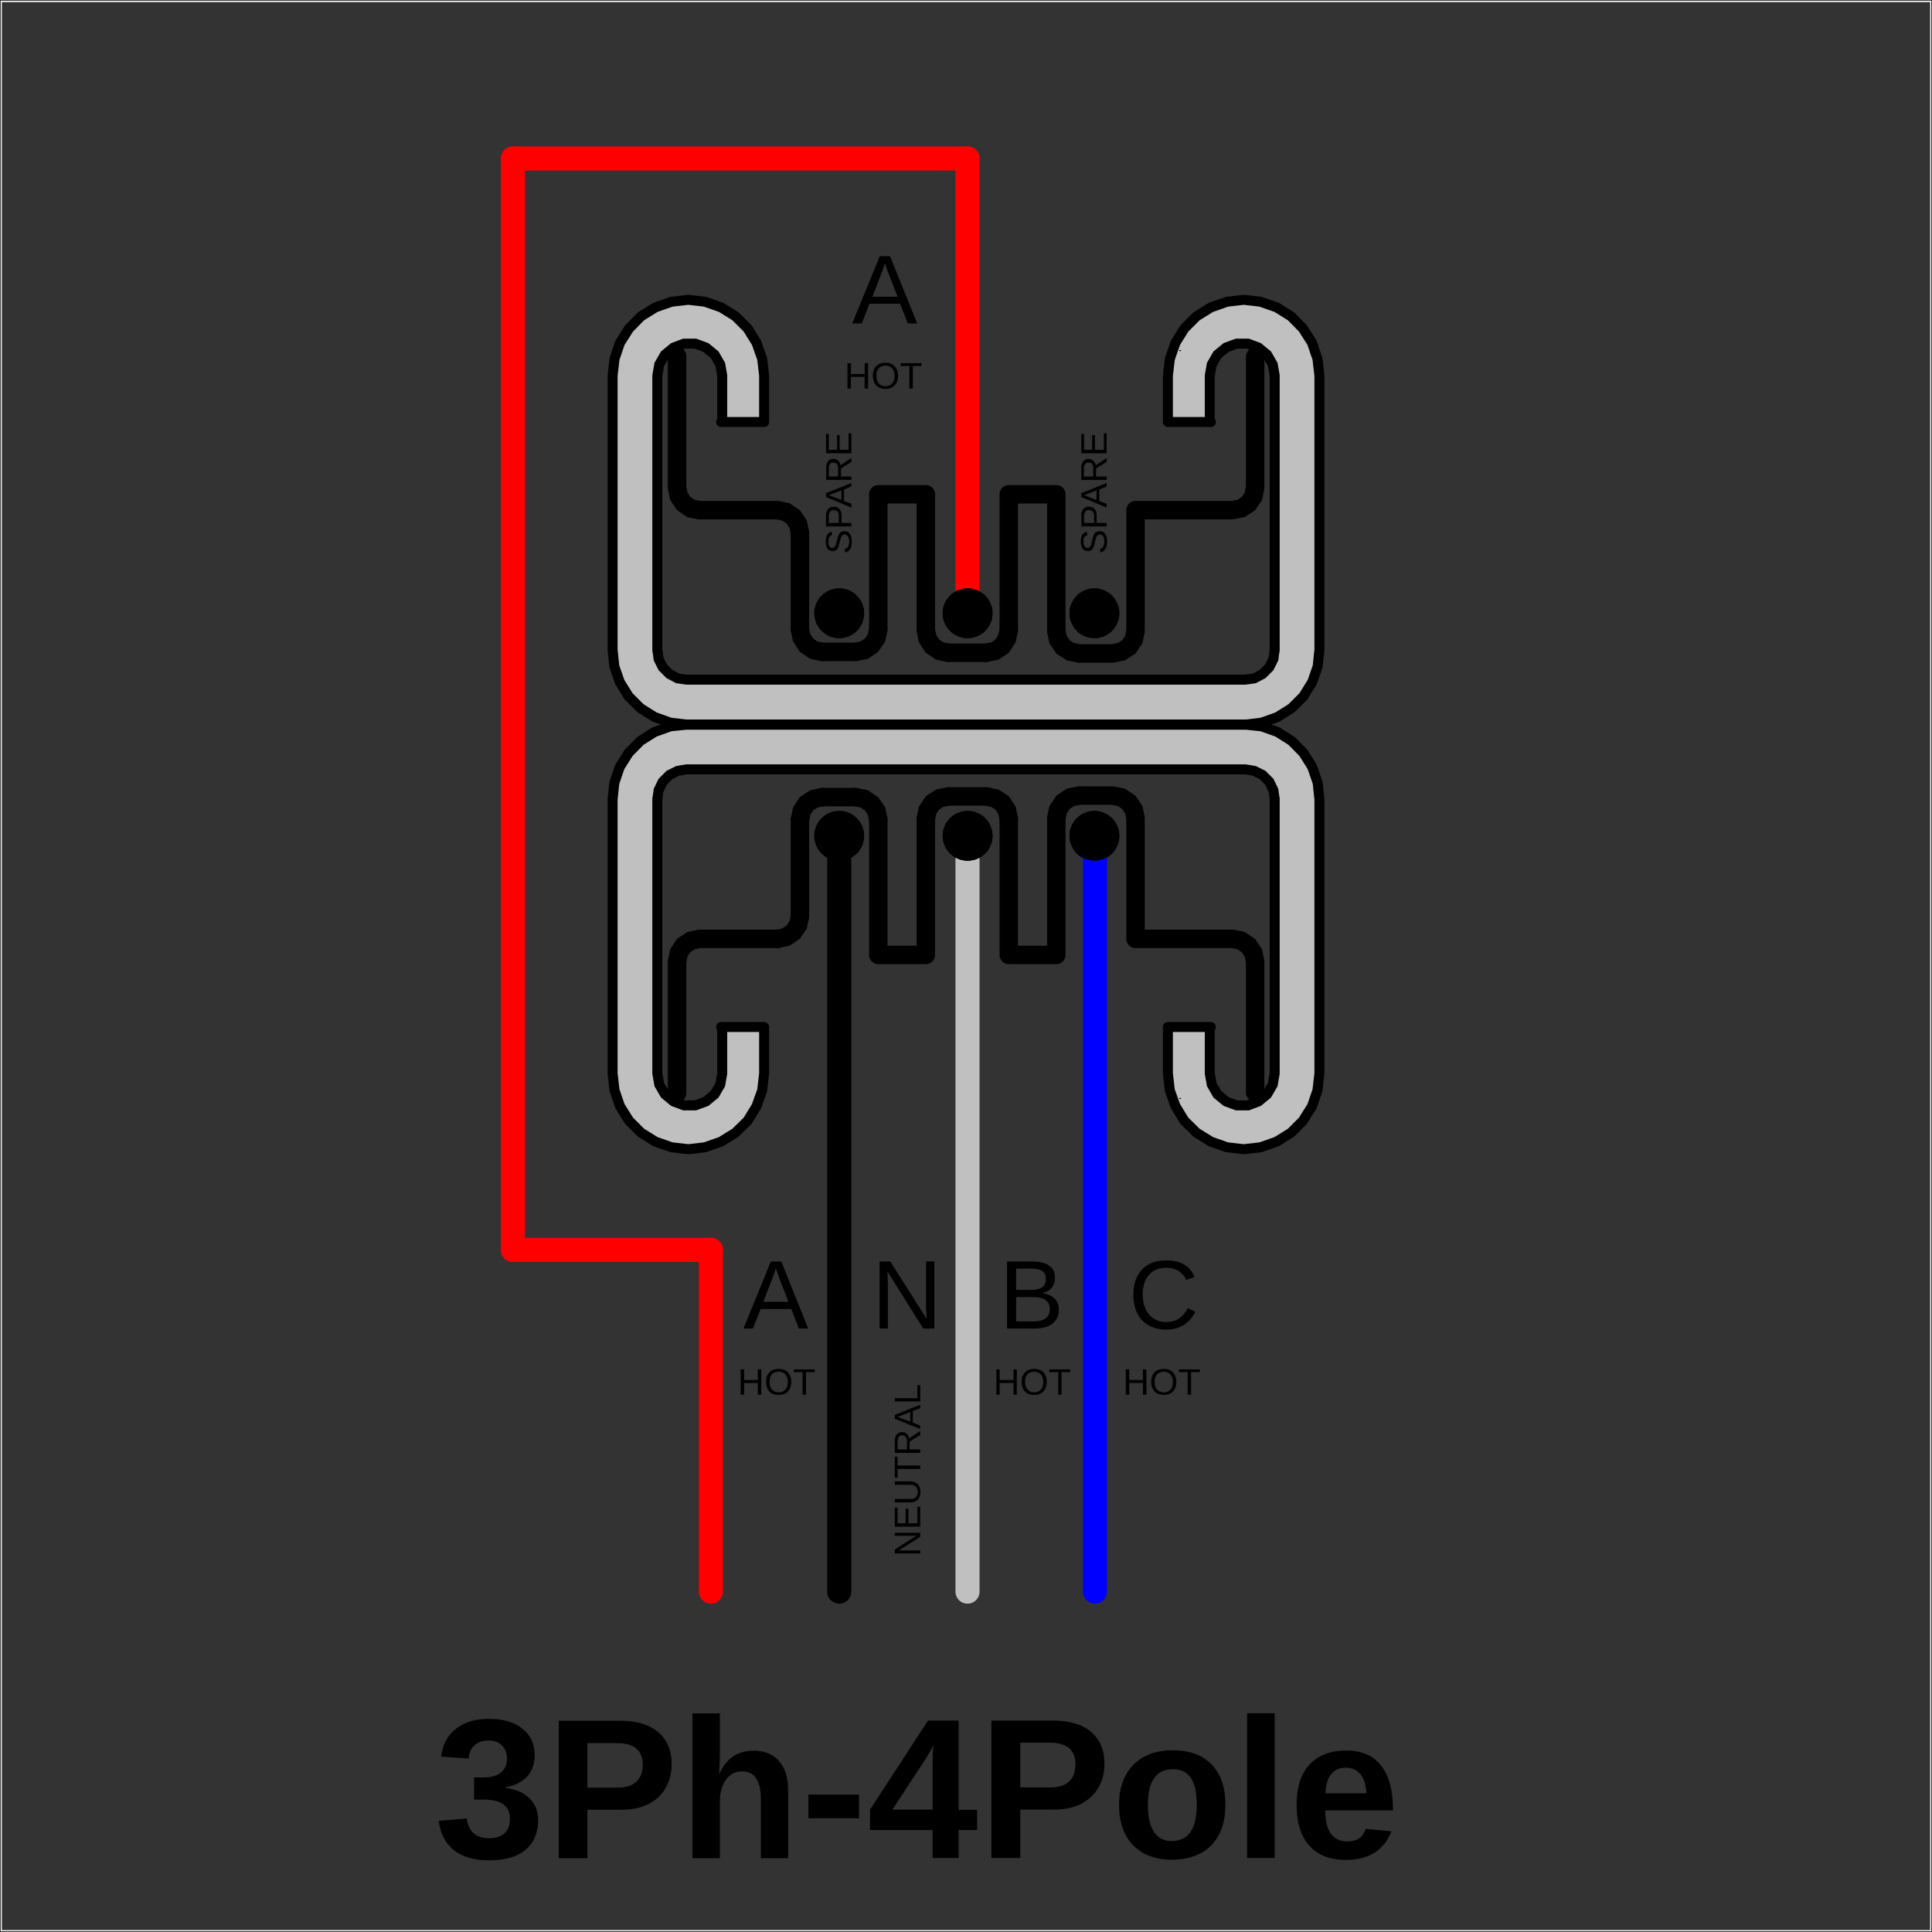 <svg height="890" width="890" viewBox="0 0 890 890" xmlns="http://www.w3.org/2000/svg" version="1.2"><rect x="0" y="0" width="890" height="890" fill="#333333" stroke="none"/><defs><clipPath id="cp1" clipPathUnits="userSpaceOnUse"><path d="m-44-44h978v978h-978z"></path></clipPath></defs><style>.a{fill:#c0c0c0}.b{fill:none;stroke:#f00;stroke-linecap:round;stroke-miterlimit:10;stroke-width:11.1}.c{fill:none;stroke:#c0c0c0;stroke-linecap:round;stroke-miterlimit:10;stroke-width:11.1}.d{fill:none;stroke:#000;stroke-linecap:round;stroke-miterlimit:10;stroke-width:.5}.e{fill:none;stroke:#00f;stroke-linecap:round;stroke-miterlimit:10;stroke-width:11.1}.f{fill:none;stroke:#000;stroke-linecap:round;stroke-miterlimit:10;stroke-width:8.5}.g{fill:none;stroke:#000;stroke-linecap:round;stroke-miterlimit:10;stroke-width:4.6}.h{fill:none;stroke:#000;stroke-linecap:round;stroke-miterlimit:10;stroke-width:11.1}.i{fill:none;stroke:#fff;stroke-linecap:round;stroke-miterlimit:10;stroke-width:.5}</style><g clip-path="url(#cp1)"><path d="m318 529.4l3.9-0.3 3.7-0.8 3.7-1.1 3.5-1.6 3.4-1.9 3.1-2.3 2.8-2.6 2.5-2.9 2.2-3.1 1.8-3.4 1.5-3.6 1-3.7 0.7-3.8 0.2-3.8v-21.4h-19.3l-0.1 22.7-0.4 2.5-0.9 2.3-1.2 2.3-1.6 1.9-1.9 1.7-2.1 1.3-2.4 1-2.5 0.5-2.5 0.1-2.5-0.3-2.4-0.8-2.3-1.1-2-1.5-1.8-1.8-1.4-2.1-1-2.3-0.7-2.5-0.2-2.5 0.1-127.5 0.3-2.3 0.8-2.3 1.2-2.1 1.5-1.8 1.9-1.6 2-1.2 2.3-0.8 2.3-0.5h1.2 258.3l2.3 0.5 2.3 0.8 2 1.1 1.8 1.5 1.5 1.8 1.2 2 0.9 2.2 0.4 2.4 0.1 1.1-0.1 128-0.4 2.5-0.8 2.3-1.3 2.3-1.6 1.9-1.9 1.7-2.1 1.3-2.4 1-2.4 0.5-2.6 0.1-2.5-0.3-2.4-0.8-2.3-1.1-2-1.5-1.8-1.8-1.4-2.1-1-2.3-0.6-2.5-0.3-2.5v-21.4h-19.3l0.1 23.3 0.4 3.8 0.8 3.8 1.3 3.6 1.6 3.5 2 3.3 2.4 3 2.7 2.8 3 2.4 3.2 2.1 3.4 1.8 3.6 1.3 3.7 0.9 3.8 0.6 3.9 0.1 3.8-0.3 3.8-0.8 3.7-1.1 3.5-1.6 3.3-1.9 3.1-2.3 2.8-2.6 2.6-2.9 2.1-3.1 1.9-3.4 1.4-3.6 1.1-3.7 0.6-3.8 0.2-3.8v-128.6l-0.5-3.8-0.9-3.7-1.2-3.6-1.7-3.5-2.1-3.2-2.4-3-2.7-2.7-3-2.4-3.2-2-3.5-1.6-3.6-1.3-3.7-0.9-3.8-0.4h-1.9-259.1l-3.8 0.5-3.8 0.8-3.6 1.3-3.5 1.7-3.2 2-3.1 2.4-2.7 2.8-2.4 3-2 3.3-1.7 3.5-1.2 3.6-0.9 3.8-0.4 3.8v1.9 128.2l0.5 3.8 0.8 3.8 1.2 3.6 1.7 3.5 2 3.3 2.4 3 2.6 2.8 3 2.4 3.2 2.1 3.5 1.8 3.6 1.3 3.7 0.9 3.8 0.6 1.9 0.1z" class="a"></path><path d="m573.6 333.8l3.8-0.2 3.7-0.7 3.7-1 3.6-1.5 3.3-1.8 3.1-2.3 3-2.6 2.5-2.7 2.2-3.2 1.9-3.3 1.4-3.5 1.1-3.7 0.7-3.8 0.2-3.8v-128.6l-0.5-3.8-0.8-3.8-1.2-3.6-1.7-3.5-2-3.3-2.4-3-2.6-2.7-3-2.5-3.2-2.1-3.5-1.7-3.6-1.4-3.7-0.9-3.8-0.5-3.8-0.2-3.9 0.4-3.7 0.7-3.7 1.2-3.5 1.5-3.4 1.9-3.1 2.3-2.8 2.6-2.5 2.9-2.2 3.2-1.8 3.3-1.5 3.6-1 3.7-0.7 3.8-0.2 3.8v21.4h19.3l0.1-22.6 0.4-2.5 0.9-2.4 1.2-2.2 1.6-2 1.9-1.7 2.1-1.3 2.4-0.9 2.5-0.6 2.5-0.1 2.5 0.3 2.4 0.8 2.3 1.1 2 1.5 1.8 1.9 1.4 2.1 1 2.3 0.7 2.4 0.2 2.5-0.1 127.9-0.4 2.3-0.9 2.2-1.2 2-1.5 1.8-1.8 1.5-2 1.2-2.3 0.8-2.3 0.4h-1.1-258.4l-2.3-0.4-2.3-0.9-2-1.2-1.9-1.5-1.5-1.9-1.2-2.1-0.8-2.2-0.3-2.4-0.1-1.2 0.1-127.5 0.4-2.5 0.8-2.4 1.3-2.2 1.6-2 1.9-1.7 2.1-1.3 2.4-0.9 2.4-0.6 2.6-0.1 2.5 0.3 2.4 0.8 2.3 1.1 2 1.5 1.8 1.9 1.4 2.1 1 2.3 0.6 2.4 0.3 2.5v21.4h19.3l-0.1-23.3-0.4-3.8-0.8-3.8-1.3-3.6-1.6-3.5-2-3.3-2.4-3-2.7-2.7-3-2.5-3.2-2.1-3.4-1.7-3.6-1.4-3.7-0.9-3.8-0.5-3.9-0.2-3.8 0.4-3.8 0.7-3.7 1.2-3.5 1.5-3.3 1.9-3.1 2.3-2.8 2.6-2.6 2.9-2.1 3.2-1.9 3.3-1.4 3.6-1.1 3.7-0.6 3.8-0.2 3.8v128.2l0.4 3.9 0.9 3.7 1.2 3.7 1.7 3.5 2 3.2 2.4 3.1 2.7 2.7 3.1 2.4 3.2 2.1 3.5 1.6 3.6 1.3 3.8 0.9 3.8 0.4 1.9 0.1h250.8z" class="a"></path><path d="m445.7 271.3v-198.3" class="b" fill-rule="evenodd"></path><path d="m445.7 396.3v336.9" class="c" fill-rule="evenodd"></path><path d="m492.9 385l0.1 1.1 0.1 1.1 0.3 1.1 0.4 1 0.5 1 0.5 1 0.7 0.9 0.7 0.8 0.8 0.7 0.9 0.7 1 0.5 1 0.5 1 0.4 1.1 0.2 1 0.2 1.1 0.1 1.2-0.1 1-0.2 1.1-0.2 1-0.4 1-0.5 1-0.5 0.9-0.7 0.8-0.7 0.7-0.8 0.7-0.9 0.5-1 0.5-1 0.4-1 0.3-1.1 0.1-1.1 0.1-1.1m0 0l-0.1-1.1m0 0l-0.1-1.1-0.3-1-0.4-1.1-0.5-1-0.5-0.9-0.7-0.9-0.7-0.8-0.8-0.7-0.9-0.7-1-0.6-1-0.4-1-0.4-1.1-0.3-1-0.1-1.2-0.1-1.1 0.1-1 0.1-1.1 0.3-1 0.4-1 0.4-1 0.6-0.9 0.7-0.8 0.7-0.7 0.8-0.7 0.9-0.5 0.9-0.5 1-0.4 1.1-0.3 1-0.1 1.1m0 0l-0.1 1.1m-58.4 0l0.1 1.1 0.1 1.1 0.3 1.1 0.4 1 0.4 1 0.6 1 0.7 0.9 0.7 0.8 0.8 0.7 0.9 0.7 1 0.5 1 0.5 1 0.4 1.1 0.2 1 0.2 1.1 0.1 1.1-0.1 1.1-0.2 1.1-0.2 1-0.4 1-0.5 1-0.5 0.9-0.7 0.8-0.7 0.7-0.8 0.7-0.9 0.5-1 0.5-1 0.4-1 0.3-1.1 0.1-1.1 0.1-1.1m0 0l-0.1-1.1m0 0l-0.1-1.1-0.3-1-0.4-1.1-0.5-1-0.5-0.9-0.7-0.9-0.7-0.8-0.8-0.7-0.9-0.7-1-0.6-1-0.4-1-0.4-1.1-0.3-1.1-0.1-1.1-0.1-1.1 0.1-1 0.1-1.1 0.3-1 0.4-1 0.4-1 0.6-0.9 0.7-0.8 0.7-0.7 0.8-0.7 0.9-0.6 0.9-0.4 1-0.4 1.1-0.3 1-0.1 1.1m0 0l-0.1 1.1m-59.1 0v1.1l0.2 1.1 0.3 1.1 0.3 1 0.5 1 0.6 1 0.6 0.9 0.8 0.8 0.8 0.7 0.9 0.7 0.9 0.5 1 0.5 1 0.4 1.1 0.2 1.1 0.2 1.1 0.1 1.1-0.1 1.1-0.2 1.1-0.2 1-0.4 1-0.5 0.9-0.5 0.9-0.7 0.8-0.7 0.8-0.8 0.6-0.9 0.6-1 0.5-1 0.3-1 0.3-1.1 0.2-1.1v-1.1m0 0v-1.1m0 0l-0.2-1.1-0.3-1-0.3-1.1-0.5-1-0.6-0.9-0.6-0.9-0.8-0.8-0.8-0.7-0.9-0.7-0.9-0.6-1-0.4-1-0.4-1.1-0.3-1.1-0.1-1.1-0.1-1.1 0.1-1.1 0.1-1.1 0.3-1 0.4-1 0.4-0.9 0.6-0.9 0.7-0.8 0.7-0.8 0.8-0.6 0.9-0.6 0.9-0.5 1-0.3 1.1-0.3 1-0.2 1.1m0 0v1.1m198.2-51.2h-257.2m0 0h-1.9l-1.9 0.2-1.9 0.3-1.9 0.3-1.9 0.5-1.8 0.6-1.8 0.7-1.8 0.8-1.7 0.9-1.6 1-1.6 1-1.6 1.2-1.5 1.2-1.4 1.4-1.3 1.4-1.2 1.5-1.2 1.5-1 1.6-1 1.7-0.9 1.7-0.8 1.8-0.6 1.8-0.6 1.8-0.5 1.9-0.4 1.9-0.2 1.9-0.2 1.9v1.9m0 0v126.3m0 0v1.9l0.2 1.9 0.3 1.9 0.3 1.9 0.5 1.9 0.6 1.8 0.6 1.8 0.8 1.8 0.9 1.7 1 1.7 1 1.6 1.1 1.5 1.3 1.5 1.3 1.4 1.3 1.4 1.5 1.2 1.5 1.2 1.6 1.1 1.6 1 1.7 0.9 1.8 0.9 1.7 0.7 1.9 0.6 1.8 0.5 1.9 0.4 1.9 0.4 1.9 0.2 1.9 0.1h1.9l2-0.1 1.9-0.2 1.9-0.4 1.8-0.4 1.9-0.5 1.8-0.6 1.8-0.7 1.7-0.9 1.7-0.9 1.7-1 1.5-1.1 1.6-1.2 1.4-1.2 1.4-1.4 1.3-1.4 1.2-1.5 1.2-1.5 1-1.6 1-1.7 0.8-1.7 0.8-1.8 0.7-1.8 0.6-1.8 0.4-1.9 0.4-1.9 0.3-1.9 0.1-1.9 0.1-1.9m0 0v-21.4m0 0h-19.3m0 0v21.4m0 0l-0.1 1.3-0.2 1.2-0.2 1.3-0.4 1.2-0.5 1.1-0.5 1.2-0.7 1.1-0.7 1-0.9 0.9-0.9 0.9-1 0.8-1 0.7-1.1 0.6-1.2 0.5-1.2 0.5-1.2 0.3-1.3 0.2-1.2 0.1h-1.3l-1.3-0.1-1.2-0.2-1.2-0.3-1.2-0.5-1.2-0.5-1.1-0.6-1-0.7-1-0.8-0.9-0.9-0.9-0.9-0.7-1-0.7-1.1-0.6-1.2-0.4-1.1-0.4-1.2-0.3-1.3-0.1-1.2-0.1-1.3m0 0v-126.3m0 0l0.1-1.2 0.1-1.2 0.2-1.1 0.4-1.2 0.4-1.1 0.6-1.1 0.6-1 0.7-0.9 0.8-0.9 0.9-0.9 1-0.7 1-0.6 1-0.6 1.1-0.5 1.2-0.3 1.2-0.3 1.1-0.2h1.2m0 0h257.2m0 0h1.1l1.2 0.2 1.1 0.3 1.2 0.3 1.1 0.5 1 0.5 1 0.6 0.9 0.7 0.9 0.8 0.8 0.9 0.7 0.9 0.7 1 0.5 1 0.5 1.1 0.4 1.1 0.2 1.2 0.2 1.2 0.1 1.1m0 0v126.7m0 0l-0.1 1.3-0.1 1.2-0.3 1.3-0.4 1.2-0.4 1.1-0.6 1.2-0.7 1.1-0.7 1-0.9 0.9-0.9 0.9-1 0.8-1 0.7-1.1 0.6-1.2 0.5-1.2 0.5-1.2 0.3-1.2 0.2-1.3 0.1h-1.3l-1.2-0.1-1.3-0.2-1.2-0.3-1.2-0.5-1.2-0.5-1.1-0.6-1-0.7-1-0.8-0.9-0.9-0.9-0.9-0.7-1-0.7-1.1-0.5-1.2-0.5-1.1-0.4-1.2-0.2-1.3-0.2-1.2-0.1-1.3m0 0v-21.4m0 0h-19.3m0 0v21.4m0 0l0.1 1.9 0.1 1.9 0.3 1.9 0.4 1.9 0.4 1.9 0.6 1.8 0.7 1.8 0.8 1.8 0.8 1.7 1 1.7 1 1.6 1.2 1.5 1.2 1.5 1.3 1.4 1.4 1.4 1.4 1.2 1.6 1.2 1.5 1.1 1.7 1 1.7 0.9 1.7 0.9 1.8 0.7 1.8 0.6 1.9 0.5 1.8 0.4 1.9 0.4 1.9 0.2 2 0.1h1.9l1.9-0.1 1.9-0.2 1.9-0.4 1.9-0.4 1.8-0.5 1.9-0.6 1.7-0.7 1.8-0.9 1.7-0.9 1.6-1 1.6-1.1 1.5-1.2 1.5-1.2 1.3-1.4 1.3-1.4 1.3-1.5 1.1-1.5 1-1.6 1-1.7 0.9-1.7 0.8-1.8 0.6-1.8 0.6-1.8 0.5-1.9 0.3-1.9 0.3-1.9 0.2-1.9v-1.9m0 0v-126.7m0 0v-1.9l-0.2-1.9-0.3-1.9-0.4-1.9-0.5-1.8-0.6-1.8-0.6-1.8-0.8-1.8-0.9-1.7-1-1.6-1.1-1.6-1.1-1.5-1.3-1.5-1.3-1.4-1.4-1.3-1.5-1.2-1.5-1.2-1.6-1-1.6-1-1.7-0.9-1.8-0.7-1.8-0.7-1.8-0.6-1.9-0.5-1.8-0.4-1.9-0.2-1.9-0.2h-1.9m-29.8 172.2h-0.3" class="d"></path><path d="m504.4 396.2v337" class="e" fill-rule="evenodd"></path><path d="m311.9 443l0.8-4.1 2.3-3.4 3.4-2.2 4-0.8" class="f" fill-rule="evenodd"></path><path d="m358 432.5l4-0.8 3.4-2.3 2.3-3.4 0.8-4" class="f" fill-rule="evenodd"></path><path d="m368.5 377.7l0.8-4 2.2-3.4 3.4-2.3 4-0.8" class="f" fill-rule="evenodd"></path><path d="m394.1 367.2l4 0.8 3.4 2.3 2.3 3.4 0.8 4" class="f" fill-rule="evenodd"></path><path d="m436.9 366.9l-4 0.8-3.4 2.2-2.2 3.4-0.8 4" class="g" fill-rule="evenodd"></path><path d="m426.5 377.3l0.8-4 2.2-3.4 3.4-2.2 4-0.8" class="f" fill-rule="evenodd"></path><path d="m454.3 366.9l4 0.8 3.4 2.2 2.2 3.4 0.8 4" class="g" fill-rule="evenodd"></path><path d="m464.7 377.3l-0.8-4-2.2-3.4-3.4-2.2-4-0.8" class="f" fill-rule="evenodd"></path><path d="m497.1 366.5l-4 0.8-3.4 2.3-2.3 3.4-0.8 4" class="g" fill-rule="evenodd"></path><path d="m486.6 377l0.8-4 2.3-3.4 3.4-2.3 4-0.8" class="f" fill-rule="evenodd"></path><path d="m512.6 366.5l4 0.8 3.4 2.3 2.3 3.4 0.8 4" class="g" fill-rule="evenodd"></path><path d="m523.1 377l-0.8-4-2.3-3.4-3.4-2.3-4-0.8m55.1 66l4 0.8 3.4 2.3 2.3 3.4 0.8 4m-266.3 60.6v-60.6m10.5-10.5h35.6m10.5-10.5v-44.3m10.4-10.5h15.2m10.5 10.5v62.2m0 0h21.9m0 0v-62.6m10.4-10.4h17.4m10.4 10.4v62.6m21.9 0v-62.9m10.5-10.5h15.5m10.5 10.5v55.5m0 0h44.6m10.5 10.5v60.2m-113.5-63.3h21.9" class="f"></path><path d="m316.4 354.4l-4.2 0.7-3.8 1.9-3.1 3.1-1.9 3.9-0.6 4.2m13.6-34.4l-7.6 0.8-7.3 2.6-6.5 4.1-5.4 5.5-4.1 6.5-2.5 7.3-0.8 7.6m20.6 126.3l0.9 5.1 2.6 4.5 4 3.3 4.8 1.8h5.2l4.9-1.8 4-3.3 2.6-4.5 0.9-5.1m-50.5 0l0.9 7.8 2.5 7.3 4.2 6.7 5.5 5.5 6.6 4.1 7.4 2.6 7.8 0.9 7.7-0.9 7.4-2.6 6.6-4.1 5.6-5.5 4.1-6.7 2.6-7.3 0.9-7.8m235.2-126.3l-0.6-4.2-1.9-3.9-3.1-3.1-3.8-1.9-4.2-0.7m34.2 13.8l-0.8-7.6-2.5-7.3-4.1-6.5-5.4-5.5-6.5-4.1-7.3-2.6-7.6-0.8m-16.3 160.7l0.9 5.1 2.6 4.5 4 3.3 4.9 1.8h5.2l4.8-1.8 4-3.3 2.6-4.5 0.9-5.1m-49.2 0l0.9 7.8 2.6 7.3 4.1 6.7 5.6 5.5 6.6 4.1 7.4 2.6 7.7 0.9 7.8-0.9 7.4-2.6 6.6-4.1 5.5-5.5 4.2-6.7 2.5-7.3 0.9-7.8m-20.6-126.3l-0.6-4.2-1.9-3.9-3.1-3.1-3.8-1.9-4.2-0.7m34.2 13.8l-0.8-7.6-2.5-7.3-4.1-6.5-5.4-5.5-6.5-4.1-7.3-2.6-7.6-0.8m-16.3 160.7l0.9 5.1 2.6 4.5 4 3.3 4.9 1.8h5.2l4.8-1.8 4-3.3 2.6-4.5 0.9-5.1m-49.2 0l0.9 7.8 2.6 7.3 4.1 6.7 5.6 5.5 6.6 4.1 7.4 2.6 7.7 0.9 7.8-0.9 7.4-2.6 6.6-4.1 5.5-5.5 4.2-6.7 2.5-7.3 0.9-7.8m-291.4-140.1l-4.2 0.7-3.8 1.9-3.1 3.1-1.9 3.9-0.6 4.2m13.6-34.4l-7.6 0.8-7.3 2.6-6.5 4.1-5.4 5.5-4.1 6.5-2.5 7.3-0.8 7.6m20.6 126.3l0.9 5.1 2.6 4.5 4 3.3 4.8 1.8h5.2l4.9-1.8 4-3.3 2.6-4.5 0.9-5.1m-50.5 0l0.9 7.8 2.5 7.3 4.2 6.7 5.5 5.5 6.6 4.1 7.4 2.6 7.8 0.9 7.7-0.9 7.4-2.6 6.6-4.1 5.6-5.5 4.1-6.7 2.6-7.3 0.9-7.8m0 0v-21.4m0 0h-19.8m0 0h19.8m0 0v21.4m-19.3 0v-21.4m0 0v21.4m-29.9-126.3v-0.4m0 0v0.4m0 0v126.3m0 0v-126.3m-20.6 126.3v-126.3m0 0v126.3m34.2-160.7h257.2m0 0h-257.2m0 0h257.2m0 0h-257.2m0 20.6h257.2m0 0h-257.2m221.6 140.1v-21.4m0 0h19.8m0 0h-19.8m0 0v21.4m19.3 0v-21.4m0 0v21.4m29.9-126.3v-0.4m0 0v0.4m0 0v126.3m0 0v-126.3m20.6 126.3v-126.3m0 0v126.3m0 0v-91.7" class="g"></path><path d="m375.4 385v1.1l0.2 1.1 0.3 1.1 0.3 1 0.5 1 0.6 1 0.6 0.9 0.8 0.8 0.8 0.7 0.9 0.7 0.9 0.5 1 0.5 1 0.4 1.1 0.2 1.1 0.2 1.1 0.1 1.1-0.1 1.1-0.2 1.1-0.2 1-0.4 1-0.5 0.9-0.5 0.9-0.7 0.8-0.7 0.8-0.8 0.6-0.9 0.6-1 0.5-1 0.3-1 0.3-1.1 0.2-1.1v-1.1m0 0v-1.1l-0.2-1.1-0.3-1-0.3-1.1-0.5-1-0.6-0.9-0.6-0.9-0.8-0.8-0.8-0.7-0.9-0.7-0.9-0.6-1-0.4-1-0.4-1.1-0.3-1.1-0.1-1.1-0.1-1.1 0.1-1.1 0.1-1.1 0.3-1 0.4-1 0.4-0.9 0.6-0.9 0.7-0.8 0.7-0.8 0.8-0.6 0.9-0.6 0.9-0.5 1-0.3 1.1-0.3 1-0.2 1.1v1.1m59.1 0l0.1 1.1 0.1 1.1 0.3 1.1 0.4 1 0.4 1 0.6 1 0.7 0.9 0.7 0.8 0.8 0.7 0.9 0.7 1 0.5 1 0.5 1 0.4 1.1 0.2 1 0.2 1.1 0.1 1.1-0.1 1.1-0.2 1.1-0.2 1-0.4 1-0.5 1-0.5 0.9-0.7 0.8-0.7 0.7-0.8 0.7-0.9 0.5-1 0.5-1 0.4-1 0.3-1.1 0.1-1.1 0.1-1.1m0 0l-0.1-1.1-0.1-1.1-0.3-1-0.4-1.1-0.5-1-0.5-0.9-0.7-0.9-0.7-0.8-0.8-0.7-0.9-0.7-1-0.6-1-0.4-1-0.4-1.1-0.3-1.1-0.1-1.1-0.1-1.1 0.1-1 0.1-1.1 0.3-1 0.4-1 0.4-1 0.6-0.9 0.7-0.8 0.7-0.7 0.8-0.7 0.9-0.6 0.9-0.4 1-0.4 1.1-0.3 1-0.1 1.1-0.1 1.1m58.4 0l0.1 1.1 0.1 1.1 0.3 1.1 0.4 1 0.5 1 0.5 1 0.7 0.9 0.7 0.8 0.8 0.7 0.9 0.7 1 0.5 1 0.5 1 0.4 1.1 0.2 1 0.2 1.1 0.1 1.2-0.1 1-0.2 1.1-0.2 1-0.4 1-0.5 1-0.5 0.9-0.7 0.8-0.7 0.7-0.8 0.7-0.9 0.5-1 0.5-1 0.4-1 0.3-1.1 0.1-1.1 0.1-1.1m0 0l-0.1-1.1-0.1-1.1-0.3-1-0.4-1.1-0.5-1-0.5-0.9-0.7-0.9-0.7-0.8-0.8-0.7-0.9-0.7-1-0.6-1-0.4-1-0.4-1.1-0.3-1-0.1-1.2-0.1-1.1 0.1-1 0.1-1.1 0.3-1 0.4-1 0.4-1 0.6-0.9 0.7-0.8 0.7-0.7 0.8-0.7 0.9-0.5 0.9-0.5 1-0.4 1.1-0.3 1-0.1 1.1-0.1 1.1m0-102.5l0.1 1.1 0.1 1m0 0.1l0.3 1.1 0.4 1 0.5 1 0.5 0.9 0.7 0.9 0.7 0.8 0.8 0.8 0.9 0.6 0.6 0.4m0.1 0l0.3 0.2 1 0.5 1 0.3 1.1 0.3 1 0.2h1.1 1.2l1-0.2 1.1-0.3 1-0.3 1-0.5 1-0.6 0.9-0.6 0.8-0.8 0.7-0.8 0.7-0.9 0.5-0.9 0.5-1 0.4-1 0.3-1.1 0.1-1.1 0.1-1.1m0 0l-0.1-1.1-0.1-1.1-0.3-1.1-0.4-1-0.5-1-0.5-0.9-0.7-0.9-0.7-0.8-0.8-0.8-0.9-0.6-1-0.6-1-0.5-1-0.3-1.1-0.3-1-0.2h-1.2-1.1l-1 0.2-1.1 0.3-1 0.3-1 0.5-1 0.6-0.9 0.6-0.8 0.8-0.7 0.8-0.7 0.9-0.5 0.9-0.5 1-0.4 1-0.3 1.1-0.1 1.1-0.1 1.1m-58.4 0l0.1 1.1 0.1 1.1 0.3 1.1 0.4 1 0.4 1 0.6 0.9 0.7 0.9 0.7 0.8 0.8 0.8 0.9 0.6 1 0.6 1 0.5 1 0.3 1.1 0.3 1 0.2h1.1 1.1l1.1-0.2 1.1-0.3 1-0.3 1-0.5 1-0.6 0.9-0.6 0.8-0.8 0.7-0.8 0.7-0.9 0.5-0.9 0.5-1 0.4-1 0.3-1.1 0.1-1.1 0.1-1.1m0 0l-0.1-1.1-0.1-1.1-0.3-1.1-0.4-1-0.5-1-0.5-0.9-0.7-0.9-0.7-0.8-0.8-0.8-0.9-0.6-1-0.6-1-0.5-1-0.3-1.1-0.3-1.1-0.2h-1.1-1.1l-1 0.2-1.1 0.3-1 0.3-1 0.5-1 0.6-0.9 0.6-0.8 0.8-0.7 0.8-0.7 0.9-0.6 0.9-0.4 1-0.4 1-0.3 1.1-0.1 1.1-0.1 1.1m-59.1 0v1.1l0.2 1.1 0.3 1.1 0.3 1m0.1 0l0.4 1 0.6 0.9 0.6 0.9 0.8 0.8 0.8 0.8 0.9 0.6 0.9 0.6 1 0.5 1 0.3 1.1 0.3 1.1 0.2h1.1 1.1l1.1-0.2 1.1-0.3 1-0.3 1-0.5 0.9-0.6 0.9-0.6 0.8-0.8 0.8-0.8 0.6-0.9 0.6-0.9 0.5-1 0.3-1 0.3-1.1m0-0.1l0.2-1v-1.1m0 0v-1.1l-0.2-1.1-0.3-1.1-0.3-1-0.5-1-0.6-0.9-0.6-0.9-0.8-0.8-0.8-0.8-0.9-0.6-0.9-0.6-1-0.5-1-0.3-1.1-0.3-1.1-0.2h-1.1-1.1l-1.1 0.2-1.1 0.3-1 0.3-1 0.5-0.9 0.6-0.9 0.6-0.8 0.8-0.8 0.8-0.6 0.9-0.6 0.9-0.4 1m-0.1 0l-0.3 1-0.3 1.1-0.2 1.1v1.1m198.2 51.3l1.9-0.1 1.9-0.1 1.9-0.3 1.8-0.4 1.9-0.5 1.8-0.5 1.8-0.7 1.8-0.8 1.7-0.9 1.6-0.9 1.6-1.1 1.5-1.2 1.5-1.2 1.4-1.3 1.3-1.4 1.3-1.4 1.1-1.6 1.1-1.6 1-1.6 0.9-1.7 0.8-1.7 0.6-1.8 0.6-1.9 0.5-1.8 0.4-1.9 0.3-1.9 0.2-1.9v-1.9m0 0v-126.7m0 0v-1.9l-0.2-1.9-0.3-1.9-0.3-1.9-0.5-1.9-0.6-1.8-0.6-1.8-0.8-1.8-0.9-1.7-1-1.6-1-1.7-1.1-1.5-1.3-1.5-1.3-1.4-1.3-1.3-1.5-1.3-1.5-1.2-1.6-1.1-1.6-1-1.7-0.9-1.8-0.8-1.7-0.7-1.9-0.7-1.8-0.5-1.9-0.4-1.9-0.3-1.9-0.2-1.9-0.2h-1.9l-2 0.2-1.9 0.2-1.9 0.3-1.8 0.4-1.9 0.5-1.8 0.7-1.8 0.7-1.7 0.8-1.7 0.9-1.7 1-1.5 1.1-1.6 1.2-1.4 1.3-1.4 1.3-1.3 1.4-1.2 1.5-1.2 1.5-1 1.7-1 1.6-0.8 1.7-0.8 1.8-0.7 1.8-0.6 1.8-0.4 1.9-0.4 1.9-0.3 1.9-0.1 1.9-0.1 1.9m0 0v21.4m0 0h19.3m0 0v-21.4m0 0l0.1-1.2 0.2-1.3 0.2-1.2 0.4-1.2 0.5-1.2 0.5-1.1 0.7-1.1 0.7-1 0.9-1 0.9-0.9 1-0.8 1-0.7 1.1-0.6 1.2-0.5 1.2-0.4 1.2-0.4 1.3-0.2 1.2-0.1h1.3l1.3 0.1 1.2 0.2 1.2 0.4 1.2 0.4 1.2 0.5 1.1 0.6 1 0.7 1 0.8 0.9 0.9 0.9 1 0.7 1 0.7 1.1 0.6 1.1 0.4 1.2 0.4 1.2 0.3 1.2 0.1 1.3 0.1 1.2m0 0v126.7m0 0l-0.1 1.2-0.2 1.1-0.2 1.2-0.4 1.1-0.5 1.1-0.5 1-0.7 1-0.7 0.9-0.8 0.9-0.9 0.8-0.9 0.7-1 0.6-1 0.6-1.1 0.4-1.2 0.4-1.1 0.2-1.2 0.2h-1.1m0 0h-257.2m0 0h-1.2l-1.1-0.2-1.2-0.2-1.2-0.4-1.1-0.5-1-0.5-1-0.7-1-0.7-0.9-0.8-0.8-0.9-0.7-1-0.6-1-0.6-1.1-0.4-1.1-0.4-1.1-0.2-1.2-0.1-1.2-0.1-1.2m0 0v-126.3m0 0l0.1-1.2 0.1-1.3 0.3-1.2 0.4-1.2 0.4-1.2 0.6-1.1 0.7-1.1 0.7-1 0.9-1 0.9-0.9 1-0.8 1-0.7 1.1-0.6 1.2-0.5 1.2-0.4 1.2-0.4 1.2-0.2 1.3-0.1h1.3l1.2 0.1 1.3 0.2 1.2 0.4 1.2 0.4 1.2 0.5 1.1 0.6 1 0.7 1 0.8 0.9 0.9 0.9 1 0.7 1 0.7 1.1 0.5 1.1 0.5 1.2 0.4 1.2 0.2 1.2 0.2 1.3 0.1 1.2m0 0v21.4m0 0h19.3m0 0v-21.4m0 0l-0.1-1.9-0.1-1.9-0.3-1.9-0.4-1.9-0.4-1.9-0.6-1.8-0.7-1.8-0.8-1.8-0.8-1.7-1-1.6-1-1.7-1.2-1.5-1.2-1.5-1.3-1.4-1.4-1.3-1.4-1.3-1.6-1.2-1.5-1.1-1.7-1-1.7-0.9-1.7-0.8-1.8-0.7-1.8-0.7-1.9-0.5-1.8-0.4-1.9-0.3-1.9-0.2-2-0.2h-1.9l-1.9 0.2-1.9 0.2-1.9 0.3-1.9 0.4-1.8 0.5-1.9 0.7-1.7 0.7-1.8 0.8-1.7 0.9-1.6 1-1.6 1.1-1.5 1.2-1.5 1.3-1.3 1.3-1.3 1.4-1.3 1.5-1.1 1.5-1 1.7-1 1.6-0.9 1.7-0.8 1.8-0.6 1.8-0.6 1.8-0.5 1.9-0.3 1.9-0.3 1.9-0.2 1.9v1.9m0 0v126.3m0 0v1.9l0.2 1.9 0.2 2 0.4 1.9 0.5 1.8 0.6 1.9 0.6 1.8 0.8 1.7 0.9 1.8 1 1.6 1 1.6 1.2 1.6 1.2 1.5 1.3 1.4 1.4 1.3 1.5 1.2 1.6 1.2 1.6 1.1 1.6 1 1.7 0.8 1.8 0.8 1.8 0.7 1.8 0.6 1.9 0.5 1.9 0.4 1.9 0.2 1.9 0.2 1.9 0.1m0 0h257.2m-29.8-172.3h-0.3" class="d"></path><path d="m311.9 224.6l0.8 4 2.3 3.4 3.4 2.3 4 0.7" class="f" fill-rule="evenodd"></path><path d="m358 235l4 0.8 3.4 2.3 2.3 3.4 0.8 4" class="f" fill-rule="evenodd"></path><path d="m368.5 289.8l0.8 4 2.2 3.4 3.4 2.3 4 0.8" class="f" fill-rule="evenodd"></path><path d="m394.1 300.3l4-0.8 3.4-2.3 2.3-3.4 0.8-4" class="f" fill-rule="evenodd"></path><path d="m436.9 300.7l-4-0.8-3.4-2.3-2.2-3.4-0.8-4" class="g" fill-rule="evenodd"></path><path d="m426.5 290.2l0.8 4 2.2 3.4 3.4 2.3 4 0.8" class="f" fill-rule="evenodd"></path><path d="m454.3 300.7l4-0.8 3.4-2.3 2.2-3.4 0.8-4" class="g" fill-rule="evenodd"></path><path d="m464.7 290.2l-0.8 4-2.2 3.4-3.4 2.3-4 0.8" class="f" fill-rule="evenodd"></path><path d="m497.1 301l-4-0.8-3.4-2.2-2.3-3.4-0.8-4" class="g" fill-rule="evenodd"></path><path d="m486.6 290.6l0.8 4 2.3 3.4 3.4 2.2 4 0.8" class="f" fill-rule="evenodd"></path><path d="m512.6 301l4-0.8 3.4-2.2 2.3-3.4 0.8-4" class="g" fill-rule="evenodd"></path><path d="m523.1 290.6l-0.8 4-2.3 3.4-3.4 2.2-4 0.8m55.1-66l4-0.8 3.4-2.2 2.3-3.4 0.8-4m-266.3-60.6v60.6m10.5 10.4h35.6m10.5 10.5v44.3m10.4 10.5h15.2m10.5-10.5v-62.1m0 0h21.9m0 0v62.5m10.4 10.5h17.4m10.4-10.5v-62.5m21.9 0v62.9m10.5 10.4h15.5m10.5-10.4v-55.6m0 0h44.6m10.5-10.4v-60.3m-113.5 63.4h21.9" class="f"></path><path d="m316.4 313.1l-4.2-0.6-3.8-2-3.1-3.1-1.9-3.8-0.6-4.3m13.6 34.5l-7.6-0.9-7.3-2.6-6.5-4.1-5.4-5.4-4.1-6.6-2.5-7.2-0.8-7.7m20.6-126.3l0.9-5.1 2.6-4.5 4-3.3 4.8-1.8h5.2l4.9 1.8 4 3.3 2.6 4.5 0.9 5.1m-50.5 0l0.9-7.7 2.5-7.4 4.2-6.6 5.5-5.6 6.6-4.1 7.4-2.6 7.8-0.9 7.7 0.9 7.4 2.6 6.6 4.1 5.6 5.6 4.1 6.6 2.6 7.4 0.9 7.7m235.2 126.3l-0.6 4.3-1.9 3.8-3.1 3.1-3.8 2-4.2 0.6m34.2-13.8l-0.8 7.7-2.5 7.2-4.1 6.6-5.4 5.4-6.5 4.1-7.3 2.6-7.6 0.9m-16.3-160.8l0.9-5.1 2.6-4.5 4-3.3 4.9-1.8h5.2l4.8 1.8 4 3.3 2.6 4.5 0.9 5.1m-49.2 0l0.9-7.7 2.6-7.4 4.1-6.6 5.6-5.6 6.6-4.1 7.4-2.6 7.7-0.9 7.8 0.9 7.4 2.6 6.6 4.1 5.5 5.6 4.2 6.6 2.5 7.4 0.9 7.7m-20.6 126.3l-0.6 4.3-1.9 3.8-3.1 3.1-3.8 2-4.2 0.6m34.2-13.8l-0.8 7.7-2.5 7.2-4.1 6.6-5.4 5.4-6.5 4.1-7.3 2.6-7.6 0.9m-16.3-160.8l0.9-5.1 2.6-4.5 4-3.3 4.9-1.8h5.2l4.8 1.8 4 3.3 2.6 4.5 0.9 5.1m-49.2 0l0.9-7.7 2.6-7.4 4.1-6.6 5.6-5.6 6.6-4.1 7.4-2.6 7.7-0.9 7.8 0.9 7.4 2.6 6.6 4.1 5.5 5.6 4.2 6.6 2.5 7.4 0.9 7.7m-291.4 140.1l-4.2-0.6-3.8-2-3.1-3.1-1.9-3.8-0.6-4.3m13.6 34.5l-7.6-0.9-7.3-2.6-6.5-4.1-5.4-5.4-4.1-6.6-2.5-7.2-0.8-7.7m20.6-126.3l0.9-5.1 2.6-4.5 4-3.3 4.8-1.8h5.2l4.9 1.8 4 3.3 2.6 4.5 0.9 5.1m-50.5 0l0.9-7.7 2.5-7.4 4.2-6.6 5.5-5.6 6.6-4.1 7.4-2.6 7.8-0.9 7.7 0.9 7.4 2.6 6.6 4.1 5.6 5.6 4.1 6.6 2.6 7.4 0.9 7.7m0 0v21.4m0 0h-19.8m0 0h19.8m0 0v-21.4m-19.3 0v21.4m0 0v-21.4m-29.9 126.3v0.4m0 0v-0.4m0 0v-126.3m0 0v126.3m-20.6-126.3v126.3m0 0v-126.3m34.2 160.8h257.2m0 0h-257.2m0 0h257.2m0 0h-257.2m0-20.7h257.2m0 0h-257.2m221.6-140.1v21.4m0 0h19.8m0 0h-19.8m0 0v-21.4m19.3 0v21.4m0 0v-21.4m29.9 126.3v0.4m0 0v-0.4m0 0v-126.3m0 0v126.3m20.6-126.3v126.3m0 0v-126.3m0 0v91.7" class="g"></path><path d="m375.4 282.5v1.1l0.2 1.1 0.3 1.1 0.3 1 0.5 1 0.6 0.9 0.6 0.9 0.8 0.8 0.8 0.8 0.9 0.6 0.9 0.6 1 0.5 1 0.3 1.1 0.3 1.1 0.2h1.1 1.1l1.1-0.2 1.1-0.3 1-0.3 1-0.5 0.9-0.6 0.9-0.6 0.8-0.8 0.8-0.8 0.6-0.9 0.6-0.9 0.5-1 0.3-1 0.3-1.1 0.2-1.1v-1.1" class="d" fill-rule="evenodd"></path><path d="m397.8 282.5v-1.1l-0.2-1.1-0.3-1.1-0.3-1-0.5-1-0.6-0.9-0.6-0.9-0.8-0.8-0.8-0.8-0.9-0.6-0.9-0.6-1-0.5-1-0.3-1.1-0.3-1.1-0.2h-1.1-1.1l-1.1 0.2-1.1 0.3-1 0.3-1 0.5-0.9 0.6-0.9 0.6-0.8 0.8-0.8 0.8-0.6 0.9-0.6 0.9-0.5 1-0.3 1-0.3 1.1-0.2 1.1v1.1" class="d" fill-rule="evenodd"></path><path d="m434.5 282.5l0.1 1.1 0.1 1.1 0.3 1.1 0.4 1 0.4 1 0.6 0.9 0.7 0.9 0.7 0.8 0.8 0.8 0.9 0.6 1 0.6 1 0.5 1 0.3 1.1 0.3 1 0.2h1.1 1.1l1.1-0.2 1.1-0.3 1-0.3 1-0.5 1-0.6 0.9-0.6 0.8-0.8 0.7-0.8 0.7-0.9 0.5-0.9 0.5-1 0.4-1 0.3-1.1 0.1-1.1 0.1-1.1" class="d" fill-rule="evenodd"></path><path d="m457 282.5l-0.1-1.1-0.1-1.1-0.3-1.1-0.4-1-0.5-1-0.5-0.9-0.7-0.9-0.7-0.8-0.8-0.8-0.9-0.6-1-0.6-1-0.5-1-0.3-1.1-0.3-1.1-0.2h-1.1-1.1l-1 0.2-1.1 0.3-1 0.3-1 0.5-1 0.6-0.9 0.6-0.8 0.8-0.7 0.8-0.7 0.9-0.6 0.9-0.4 1-0.4 1-0.3 1.1-0.1 1.1-0.1 1.1" class="d" fill-rule="evenodd"></path><path d="m492.9 282.5l0.1 1.1 0.1 1.1 0.3 1.1 0.4 1 0.5 1 0.5 0.9 0.7 0.9 0.7 0.8 0.8 0.8 0.9 0.6 1 0.6 1 0.5 1 0.3 1.1 0.3 1 0.2h1.1 1.2l1-0.2 1.1-0.3 1-0.3 1-0.5 1-0.6 0.9-0.6 0.8-0.8 0.7-0.8 0.7-0.9 0.5-0.9 0.5-1 0.4-1 0.3-1.1 0.1-1.1 0.1-1.1" class="d" fill-rule="evenodd"></path><path d="m515.4 282.5l-0.1-1.1-0.1-1.1-0.3-1.1-0.4-1-0.5-1-0.5-0.9-0.7-0.9-0.7-0.8-0.8-0.8-0.9-0.6-1-0.6-1-0.5-1-0.3-1.1-0.3-1-0.2h-1.2-1.1l-1 0.2-1.1 0.3-1 0.3-1 0.5-1 0.6-0.9 0.6-0.8 0.8-0.7 0.8-0.7 0.9-0.5 0.9-0.5 1-0.4 1-0.3 1.1-0.1 1.1-0.1 1.1" class="d" fill-rule="evenodd"></path><path d="m386.6 391.5v341.7" class="h" fill-rule="evenodd"></path><path d="m889.4 0.6h-888.8" class="i" fill-rule="evenodd"></path><path d="m0.6 0.6v888.8" class="i" fill-rule="evenodd"></path><path d="m889.4 889.4v-888.8" class="i" fill-rule="evenodd"></path><path d="m889.4 889.4h-888.8" class="i" fill-rule="evenodd"></path><path d="m889.4 0.6h-888.8" class="i" fill-rule="evenodd"></path><path d="m327.5 575.8v157.4" class="b" fill-rule="evenodd"></path><path d="m445.7 73h-209.4" class="b" fill-rule="evenodd"></path><path d="m236.3 73v502.8" class="b" fill-rule="evenodd"></path><path d="m236.3 575.8h91.2" class="b" fill-rule="evenodd"></path><path d="m422.5 149h-4.3l-3.6-9.1h-14.1l-3.5 9.1h-4.4l12.7-31h4.7zm-14.2-25.9l-0.6-1.9-0.2 0.7q-0.6 1.8-1.7 4.6l-3.9 10.2h11.6l-4-10.2q-0.6-1.5-1.2-3.4z"></path><path d="m399.9 179h-1.6v-5.4h-6.3v5.4h-1.6v-11.7h1.6v5h6.3v-5h1.6zm13.8-5.9q0 1.8-0.7 3.2-0.7 1.4-2 2.1-1.4 0.8-3.1 0.8-1.8 0-3.2-0.8-1.3-0.7-1.9-2.1-0.7-1.4-0.7-3.2 0-2.8 1.5-4.4 1.5-1.6 4.3-1.6 1.8 0 3.1 0.7 1.3 0.8 2 2.1 0.7 1.4 0.7 3.2zm-1.6 0q0-2.2-1.1-3.4-1.1-1.3-3.1-1.3-2 0-3.1 1.3-1.1 1.2-1.1 3.4 0 2.2 1.1 3.5 1.1 1.3 3.1 1.3 2 0 3.1-1.3 1.1-1.2 1.1-3.5zm12.4-4.5h-4v10.4h-1.6v-10.4h-4v-1.3h9.6z"></path><path d="m487.8 603.3q0 4.1-3 6.5-3 2.2-8.4 2.2h-12.5v-30.9h11.2q10.9 0 10.9 7.5 0 2.7-1.5 4.6-1.6 1.9-4.4 2.5 3.7 0.5 5.7 2.5 2 2 2 5.1zm-6-14.2q0-2.5-1.7-3.6-1.7-1.1-5-1.1h-7v9.8h7q3.4 0 5-1.2 1.7-1.3 1.7-3.9zm1.8 13.9q0-5.5-7.7-5.5h-7.8v11.2h8.1q3.9 0 5.6-1.5 1.8-1.4 1.8-4.2z"></path><path d="m468.4 642.5h-1.5v-5.4h-6.4v5.4h-1.5v-11.7h1.5v4.9h6.4v-4.9h1.5zm13.8-5.9q0 1.8-0.7 3.2-0.7 1.4-2 2.1-1.3 0.7-3.1 0.7-1.8 0-3.1-0.7-1.3-0.7-2-2.1-0.7-1.4-0.7-3.2 0-2.8 1.6-4.4 1.5-1.6 4.2-1.6 1.8 0 3.1 0.7 1.4 0.7 2 2.1 0.7 1.3 0.7 3.2zm-1.6 0q0-2.2-1.1-3.4-1.1-1.3-3.1-1.3-2 0-3.1 1.2-1.1 1.3-1.1 3.5 0 2.2 1.2 3.5 1.1 1.3 3 1.3 2.1 0 3.1-1.3 1.1-1.2 1.1-3.5zm12.4-4.5h-4v10.4h-1.5v-10.4h-4.1v-1.3h9.6z"></path><path d="m430.4 612h-5.1l-16.5-26.3 0.1 2.1 0.1 3.7v20.5h-3.8v-30.9h4.9l16.8 26.5q-0.3-4.3-0.3-6.2v-20.3h3.8z"></path><path d="m423.9 706.1v1.9l-10 6.3 0.8-0.1h1.4 7.8v1.4h-11.7v-1.8l10-6.4q-1.6 0.1-2.4 0.1h-7.6v-1.4zm0-12v9.2h-11.7v-8.8h1.3v7.2h3.7v-6.7h1.3v6.7h4.1v-7.6zm0.1-6.8q0 1.5-0.5 2.5-0.5 1.1-1.5 1.7-1 0.6-2.4 0.6h-7.4v-1.6h7.3q1.6 0 2.4-0.8 0.9-0.8 0.9-2.4 0-1.5-0.9-2.4-0.9-0.9-2.5-0.9h-7.2v-1.6h7.3q1.4 0 2.4 0.6 1 0.6 1.6 1.7 0.5 1.1 0.5 2.6zm-10.5-16.2v4h10.4v1.6h-10.4v4h-1.3v-9.6zm10.4-11.9v1.9l-4.9 3v3.6h4.9v1.6h-11.7v-5.5q0-1.9 0.9-3 0.8-1.1 2.4-1.1 1.3 0 2.2 0.8 0.9 0.7 1.1 2.1zm-8.3 2q-1 0-1.5 0.7-0.6 0.7-0.6 2v3.8h4.3v-3.9q0-1.2-0.6-1.9-0.5-0.7-1.6-0.7zm8.3-14.1v1.6l-3.4 1.3v5.3l3.4 1.4v1.6l-11.7-4.7v-1.8zm-9.8 5.4l-0.7 0.2 0.3 0.1q0.7 0.2 1.7 0.6l3.9 1.5v-4.4l-3.9 1.5q-0.5 0.2-1.3 0.5zm9.8-14.4v7.5h-11.7v-1.5h10.4v-6z"></path><path d="m372.3 612h-4.3l-3.5-9h-14.1l-3.6 9h-4.3l12.6-30.9h4.8zm-14.3-26l-0.6-1.8-0.2 0.6q-0.5 1.8-1.6 4.7l-4 10.2h11.6l-4-10.3q-0.6-1.5-1.2-3.4z"></path><path d="m350.7 642.5h-1.6v-5.4h-6.3v5.4h-1.6v-11.7h1.6v4.9h6.3v-4.9h1.6zm13.8-5.9q0 1.8-0.7 3.2-0.7 1.4-2 2.1-1.4 0.7-3.1 0.7-1.8 0-3.2-0.7-1.3-0.7-1.9-2.1-0.7-1.4-0.7-3.2 0-2.8 1.5-4.4 1.5-1.6 4.3-1.6 1.8 0 3.1 0.7 1.3 0.7 2 2.1 0.7 1.3 0.7 3.2zm-1.6 0q0-2.2-1.1-3.4-1.1-1.3-3.1-1.3-2 0-3.1 1.2-1.1 1.3-1.1 3.5 0 2.2 1.1 3.5 1.1 1.3 3.1 1.3 2 0 3.1-1.3 1.1-1.2 1.1-3.5zm12.4-4.5h-4v10.4h-1.6v-10.4h-4v-1.3h9.6z"></path><path d="m537.2 584q-5.1 0-8 3.4-2.8 3.3-2.8 9 0 5.7 3 9.2 2.9 3.4 8 3.4 6.5 0 9.8-6.4l3.4 1.7q-1.9 4-5.4 6.1-3.4 2.1-8 2.1-4.7 0-8.1-2-3.4-1.9-5.2-5.5-1.8-3.6-1.8-8.6 0-7.4 4-11.6 4-4.2 11.1-4.2 4.9 0 8.3 1.9 3.3 2 4.8 5.8l-3.9 1.3q-1.1-2.7-3.5-4.1-2.4-1.5-5.7-1.5z"></path><path d="m528.1 642.5h-1.6v-5.4h-6.3v5.4h-1.6v-11.7h1.6v4.9h6.3v-4.9h1.6zm13.8-5.9q0 1.8-0.7 3.2-0.7 1.4-2 2.1-1.3 0.7-3.1 0.7-1.8 0-3.1-0.7-1.3-0.7-2-2.1-0.7-1.4-0.7-3.2 0-2.8 1.5-4.4 1.6-1.6 4.3-1.6 1.8 0 3.1 0.7 1.3 0.7 2 2.1 0.7 1.3 0.7 3.2zm-1.6 0q0-2.2-1.1-3.4-1.1-1.3-3.1-1.3-2 0-3.1 1.2-1.1 1.3-1.1 3.5 0 2.2 1.1 3.5 1.1 1.3 3.1 1.3 2 0 3.1-1.3 1.1-1.2 1.1-3.5zm12.4-4.5h-4v10.4h-1.6v-10.4h-4v-1.3h9.6z"></path><path d="m389 244.7q1.6 0 2.5 1.2 0.9 1.3 0.9 3.6 0 4.3-3 5l-0.3-1.6q1.1-0.2 1.6-1.1 0.5-0.9 0.5-2.4 0-1.5-0.6-2.3-0.5-0.9-1.5-0.9-0.6 0-0.9 0.3-0.4 0.3-0.6 0.7-0.3 0.5-0.4 1.2-0.2 0.6-0.4 1.4-0.3 1.4-0.6 2.1-0.3 0.7-0.6 1.2-0.4 0.4-0.9 0.6-0.5 0.2-1.2 0.2-1.5 0-2.3-1.1-0.8-1.2-0.8-3.3 0-2 0.6-3.1 0.6-1 2.1-1.5l0.2 1.6q-0.9 0.3-1.3 1-0.4 0.7-0.4 2 0 1.4 0.4 2.1 0.5 0.8 1.4 0.8 0.6 0 0.9-0.3 0.4-0.3 0.6-0.8 0.3-0.6 0.6-2.2 0.1-0.5 0.3-1.1 0.1-0.5 0.3-1 0.1-0.5 0.4-0.9 0.2-0.4 0.6-0.8 0.3-0.3 0.8-0.4 0.5-0.2 1.1-0.2zm-4.9-11.3q1.6 0 2.6 1.1 1 1.1 1 3v3.4h4.5v1.6h-11.7v-4.9q0-2 1-3.1 0.9-1.1 2.6-1.1zm0 1.6q-2.3 0-2.3 2.8v3.1h4.6v-3.2q0-2.7-2.3-2.7zm8.1-12.5v1.6l-3.4 1.4v5.3l3.4 1.3v1.7l-11.7-4.8v-1.8zm-9.8 5.4l-0.7 0.2 0.3 0.1q0.7 0.2 1.7 0.6l3.9 1.5v-4.4l-3.9 1.5q-0.5 0.3-1.3 0.5zm9.8-16.9v1.8l-4.8 3v3.7h4.8v1.6h-11.6v-5.5q0-2 0.8-3.1 0.9-1.1 2.5-1.1 1.3 0 2.2 0.8 0.9 0.8 1.1 2.1zm-8.3 2.1q-1 0-1.6 0.7-0.5 0.6-0.5 1.9v3.8h4.3v-3.8q0-1.3-0.6-2-0.6-0.6-1.6-0.6zm8.3-13.5v9.2h-11.7v-8.9h1.3v7.3h3.8v-6.8h1.2v6.8h4.1v-7.6z"></path><path d="m506.6 244.7q1.6 0 2.5 1.2 0.9 1.3 0.9 3.6 0 4.3-3 5l-0.3-1.6q1-0.2 1.5-1.1 0.5-0.9 0.5-2.4 0-1.5-0.5-2.3-0.5-0.9-1.6-0.9-0.5 0-0.9 0.3-0.3 0.3-0.6 0.7-0.2 0.5-0.4 1.2-0.1 0.6-0.3 1.4-0.3 1.4-0.6 2.1-0.3 0.7-0.7 1.2-0.4 0.4-0.9 0.6-0.5 0.2-1.1 0.2-1.6 0-2.4-1.1-0.8-1.2-0.8-3.3 0-2 0.6-3.1 0.6-1 2.1-1.5l0.3 1.6q-0.9 0.3-1.4 1-0.4 0.7-0.4 2 0 1.4 0.5 2.1 0.4 0.8 1.4 0.8 0.5 0 0.9-0.3 0.3-0.3 0.6-0.8 0.2-0.6 0.6-2.2 0.1-0.5 0.2-1.1 0.1-0.5 0.3-1 0.2-0.5 0.4-0.9 0.3-0.4 0.6-0.8 0.4-0.3 0.9-0.4 0.4-0.2 1.1-0.2zm-5-11.3q1.7 0 2.7 1.1 0.9 1.1 0.9 3v3.4h4.6v1.6h-11.7v-4.9q0-2 0.9-3.1 0.9-1.1 2.6-1.1zm0 1.6q-2.2 0-2.2 2.8v3.1h4.6v-3.2q0-2.7-2.4-2.7zm8.2-12.5v1.6l-3.4 1.4v5.3l3.4 1.3v1.7l-11.7-4.8v-1.8zm-9.8 5.4l-0.7 0.2 0.2 0.1q0.7 0.2 1.8 0.6l3.8 1.5v-4.4l-3.8 1.5q-0.6 0.3-1.3 0.5zm9.8-16.9v1.8l-4.9 3v3.7h4.9v1.6h-11.7v-5.5q0-2 0.9-3.1 0.9-1.1 2.4-1.1 1.3 0 2.2 0.8 0.9 0.8 1.2 2.1zm-8.4 2.1q-1 0-1.5 0.7-0.6 0.6-0.6 1.9v3.8h4.3v-3.8q0-1.3-0.5-2-0.6-0.6-1.7-0.6zm8.4-13.5v9.2h-11.7v-8.9h1.3v7.3h3.7v-6.8h1.3v6.8h4.1v-7.6z"></path><path d="m247.9 838.4q0 8.9-5.9 13.8-5.8 4.8-16.6 4.8-10.2 0-16.2-4.6-6-4.8-7.1-13.6l12.9-1.1q1.2 9.1 10.4 9.1 4.5 0 7-2.3 2.5-2.2 2.5-6.8 0-4.3-3-6.5-3.1-2.2-9.1-2.2h-4.4v-10.2h4.1q5.5 0 8.2-2.2 2.8-2.3 2.8-6.4 0-3.9-2.2-6.1-2.2-2.3-6.4-2.3-3.9 0-6.3 2.2-2.4 2.1-2.7 6.1l-12.7-0.9q1-8.2 6.8-12.8 5.8-4.6 15.1-4.6 10 0 15.5 4.5 5.7 4.4 5.7 12.3 0 5.9-3.5 9.8-3.5 3.8-10.1 5v0.2q7.3 0.9 11.2 4.8 4 3.9 4 10zm61.5-25.7q0 6.1-2.8 11-2.7 4.8-8 7.4-5.1 2.6-12.3 2.6h-15.7v22.3h-13.2v-63.3h28.4q11.4 0 17.5 5.3 6.1 5.2 6.1 14.7zm-13.3 0.3q0-10-11.8-10h-13.7v20.5h14.1q5.5 0 8.4-2.7 3-2.7 3-7.8zm35.2 4.1h0.1q2.6-5.6 6.5-8.1 3.8-2.5 9.2-2.5 7.7 0 11.8 4.8 4.2 4.7 4.2 13.9v30.8h-12.6v-27.2q0-12.8-8.7-12.8-4.6 0-7.4 3.9-2.8 3.9-2.8 10.1v26h-12.6v-66.7h12.6v18.2q0 4.9-0.3 9.6zm64.4 20.5h-23.3v-10.9h23.3zm54.4 5.4h-8.5v12.9h-12v-12.9h-28.8v-9.4l26.7-41h14.1v41.1h8.5zm-20.5-9.4v-20.7q0-2.5 0.1-5.3 0.2-2.8 0.3-3.6-1.2 2.5-4.2 7.2l-14.7 22.4zm79.2-21q0 6.1-2.8 10.9-2.8 4.8-8 7.5-5.2 2.6-12.3 2.6h-15.7v22.3h-13.3v-63.3h28.4q11.4 0 17.5 5.2 6.2 5.2 6.2 14.8zm-13.4 0.2q0-10-11.7-10h-13.7v20.6h14q5.5 0 8.5-2.7 2.9-2.8 2.9-7.9zm69.1 18.7q0 11.8-6.5 18.6-6.6 6.6-18.2 6.6-11.3 0-17.8-6.7-6.5-6.7-6.5-18.5 0-11.7 6.5-18.4 6.5-6.8 18.1-6.8 11.9 0 18.1 6.6 6.3 6.4 6.3 18.6zm-13.2 0q0-8.7-2.8-12.6-2.8-3.9-8.2-3.9-11.5 0-11.5 16.5 0 8.1 2.8 12.4 2.8 4.2 8.1 4.2 11.6 0 11.6-16.6zm35.9 24.4h-12.7v-66.7h12.7zm32.8 0.9q-11 0-16.8-6.5-5.9-6.5-5.9-18.9 0-12.1 5.9-18.5 6-6.5 17-6.5 10.5 0 16 6.9 5.5 7 5.5 20.4v0.3h-31.2q0 7.1 2.6 10.7 2.7 3.6 7.5 3.6 6.7 0 8.5-5.8l11.9 1.1q-5.2 13.2-21 13.2zm0-42.5q-4.4 0-6.9 3.1-2.3 3.1-2.5 8.7h18.9q-0.4-5.9-2.8-8.8-2.5-3-6.7-3z"></path></g><path d="m445.7 293.7l2.2-0.2 2.1-0.6 2-1.1 1.7-1.4 1.4-1.7 1-1.9 0.7-2.1 0.2-2.2-0.2-2.2-0.7-2.1-1-1.9-1.4-1.7-1.7-1.4-2-1.1-2.1-0.6-2.2-0.2-2.1 0.2-2.1 0.6-2 1.1-1.7 1.4-1.4 1.7-1 1.9-0.7 2.1-0.2 2.2 0.2 2.2 0.7 2.1 1 1.9 1.4 1.7 1.7 1.4 2 1.1 2.1 0.6 1.4 0.2zm-59.1 0l2.1-0.2 2.1-0.7 2-1 1.7-1.4 1.4-1.7 1-1.9 0.7-2.1 0.2-2.2-0.2-2.2-0.7-2.1-1-2-1.4-1.7-1.7-1.4-2-1-2.1-0.6-2.1-0.3-2.2 0.3-2.1 0.6-2 1-1.7 1.4-1.4 1.7-1 2-0.7 2.1-0.2 2.2 0.2 2.2 0.7 2.1 1 1.9 1.4 1.7 1.7 1.4 2 1 2.1 0.7 1.1 0.1zm117.5 0l2.2-0.2 2.1-0.6 1.9-1.1 1.7-1.4 1.4-1.7 1.1-1.9 0.6-2.1 0.2-2.2-0.2-2.2-0.6-2.1-1.1-1.9-1.4-1.7-1.7-1.4-1.9-1.1-2.1-0.6-2.2-0.2-2.2 0.2-2.1 0.6-1.9 1.1-1.7 1.4-1.4 1.7-1.1 1.9-0.6 2.1-0.2 2.2 0.2 2.2 0.6 2.1 1.1 1.9 1.4 1.7 1.7 1.4 1.9 1.1 2.1 0.6 1.1 0.2z"></path><path d="m445.7 396.3l2.2-0.3 2.1-0.6 2-1 1.7-1.4 1.4-1.7 1-2 0.7-2.1 0.2-2.2-0.2-2.2-0.7-2.1-1-1.9-1.4-1.7-1.7-1.4-2-1-2.1-0.7-2.2-0.2-2.1 0.2-2.1 0.7-2 1-1.7 1.4-1.4 1.7-1 1.9-0.7 2.1-0.2 2.2 0.2 2.2 0.7 2.1 1 2 1.4 1.7 1.7 1.4 2 1 2.1 0.6 1.4 0.2zm-59.1 0l2.1-0.2 2.1-0.6 2-1.1 1.7-1.4 1.4-1.7 1-1.9 0.7-2.1 0.2-2.2-0.2-2.2-0.7-2.1-1-1.9-1.4-1.7-1.7-1.4-2-1.1-2.1-0.6-2.1-0.2-2.2 0.2-2.1 0.6-2 1.1-1.7 1.4-1.4 1.7-1 1.9-0.7 2.1-0.2 2.2 0.2 2.2 0.7 2.1 1 1.9 1.4 1.7 1.7 1.4 2 1.1 2.1 0.6 1.1 0.2zm117.5 0l2.2-0.3 2.1-0.6 1.9-1 1.7-1.4 1.4-1.7 1.1-2 0.6-2.1 0.2-2.2-0.2-2.2-0.6-2.1-1.1-1.9-1.4-1.7-1.7-1.4-1.9-1-2.1-0.7-2.2-0.2-2.2 0.2-2.1 0.7-1.9 1-1.7 1.4-1.4 1.7-1.1 1.9-0.6 2.1-0.2 2.2 0.2 2.2 0.6 2.1 1.1 2 1.4 1.7 1.7 1.4 1.9 1 2.1 0.6 1.1 0.2z"></path></svg>